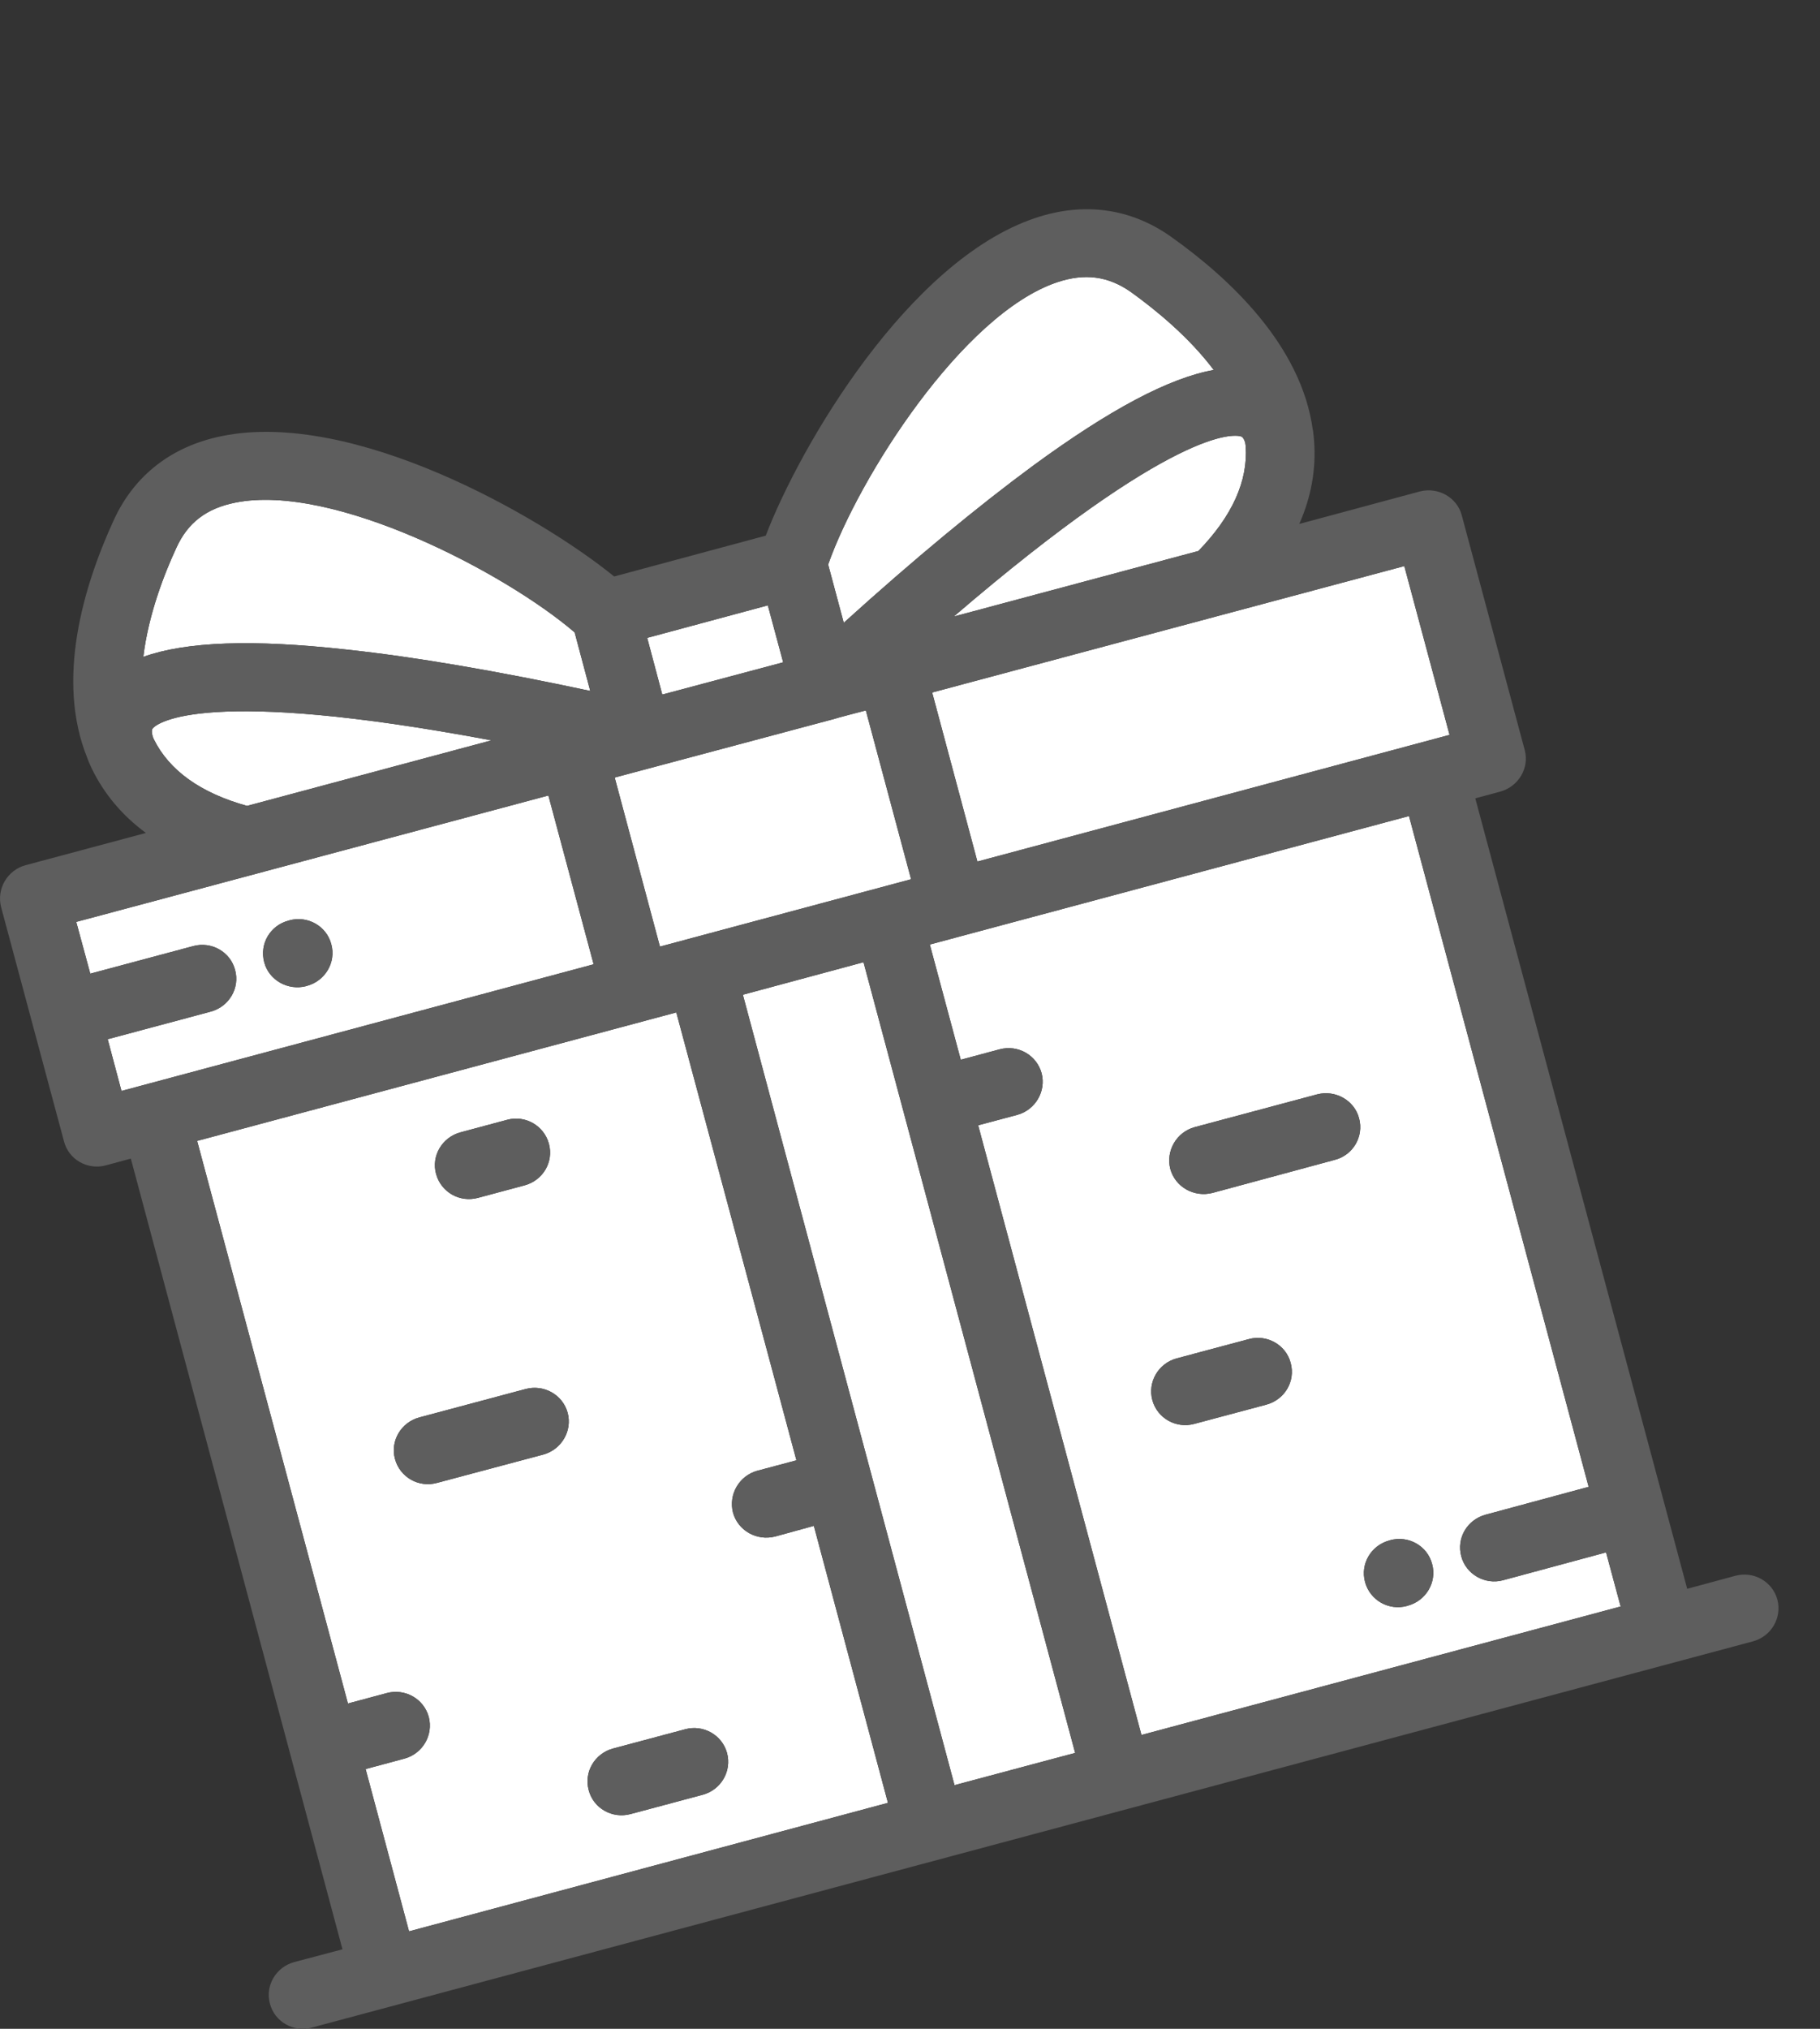 <?xml version="1.0" encoding="UTF-8" standalone="no"?>
<svg
   xmlns:dc="http://purl.org/dc/elements/1.1/"
   xmlns:cc="http://creativecommons.org/ns#"
   xmlns:rdf="http://www.w3.org/1999/02/22-rdf-syntax-ns#"
   xmlns:svg="http://www.w3.org/2000/svg"
   xmlns="http://www.w3.org/2000/svg"
   viewBox="0 0 70 78"
   width="70"
   height="78"
   version="1.1"
   id="svg6">
  <rect x="0" y="0" width="70" height="78" fill="#333333" stroke="none"/>
  <defs
     id="defs10" />
  <style
     id="style2"> tspan { white-space:pre } .shp0 { fill: #ffffff } .shp1 { fill: #5e5e5e }</style>
  <g
     id="g824"
     transform="translate(0,8.044)">
    <path
       style="fill:#ffffff"
       d="m 47.892,8.97 c 0.01,0.05 0.01,0.1 0.02,0.14 0.09,1.34 -0.52,2.69 -1.82,4.03 l -9.41,2.52 v 0 c 8.52,-7.31 10.78,-7 11.03,-6.93 0.05,0.01 0.11,0.03 0.18,0.24 z m -16.04,4.69 c 1.17,-3.33 5.16,-9.62 8.8,-10.85 1.07,-0.36 1.97,-0.24 2.84,0.37 0.92,0.66 2.23,1.72 3.19,3 -1.72,0.31 -3.98,1.51 -6.92,3.66 -2.12,1.56 -4.58,3.59 -7.31,6.06 z m -6.96,2.82 4.64,-1.25 0.59,2.19 -4.65,1.24 z m -19,3.46 c 0.19,-0.19 1.98,-1.59 13.01,0.48 l -9.4,2.52 c -1.8,-0.5 -3,-1.37 -3.59,-2.57 -0.02,-0.05 -0.04,-0.09 -0.05,-0.14 -0.05,-0.21 0,-0.26 0.03,-0.29 z m -1.75,11.97 3.96,-1.06 c 0.71,-0.19 1.13,-0.91 0.94,-1.6 -0.18,-0.7 -0.91,-1.11 -1.61,-0.92 l -3.96,1.06 -0.54,-1.99 18.16,-4.86 v 0 l 1.74,6.49 -18.16,4.87 z m 26.49,16.19 -1.5,0.4 c -0.7,0.19 -1.12,0.91 -0.94,1.61 0.19,0.69 0.91,1.1 1.62,0.92 l 1.49,-0.41 2.85,10.65 -18.42,4.94 -1.67,-6.24 1.49,-0.4 c 0.7,-0.19 1.12,-0.9 0.94,-1.6 -0.19,-0.7 -0.91,-1.11 -1.62,-0.92 l -1.49,0.4 -5.8,-21.63 18.43,-4.94 z m -7.93,-29.58 c -3.61,-0.77 -6.75,-1.31 -9.37,-1.59 -3.62,-0.4 -6.17,-0.31 -7.82,0.28 0.19,-1.59 0.79,-3.16 1.27,-4.19 0.44,-0.97 1.16,-1.52 2.27,-1.74 3.76,-0.76 10.37,2.69 13.05,4.99 z m 18.65,40.83 -4.64,1.24 -8.14,-30.39 v 0 l 4.64,-1.25 z m -6.31,-33.59 -9.66,2.59 -1.74,-6.5 v 0 c 0,0 8.43,-2.25 8.43,-2.25 0,-0.01 1.22,-0.33 1.23,-0.33 z m 26.06,23.36 -3.96,1.07 c -0.71,0.19 -1.13,0.9 -0.94,1.6 0.18,0.69 0.91,1.11 1.61,0.92 l 3.96,-1.07 0.56,2.08 -18.43,4.94 -6.28,-23.44 1.5,-0.4 c 0.7,-0.19 1.12,-0.91 0.94,-1.6 -0.19,-0.7 -0.91,-1.11 -1.62,-0.92 l -1.49,0.4 -1.19,-4.43 18.43,-4.94 z m -7.09,-35.4 1.74,6.49 -18.16,4.87 -1.74,-6.5 z m -0.54,37.45 -0.03,0.01 c -0.71,0.19 -1.13,0.9 -0.94,1.6 0.19,0.7 0.91,1.11 1.61,0.92 l 0.03,-0.01 c 0.71,-0.19 1.13,-0.91 0.94,-1.6 -0.18,-0.7 -0.91,-1.11 -1.61,-0.92 z m -42.34,-23.83 -0.03,0.01 c -0.71,0.18 -1.13,0.9 -0.94,1.6 0.18,0.69 0.91,1.1 1.61,0.92 l 0.03,-0.01 c 0.71,-0.19 1.13,-0.91 0.94,-1.6 -0.18,-0.7 -0.91,-1.11 -1.61,-0.92 z m 8.37,7.67 -1.79,0.48 c -0.71,0.19 -1.13,0.91 -0.94,1.6 0.19,0.7 0.91,1.11 1.61,0.92 l 1.79,-0.48 c 0.71,-0.19 1.13,-0.9 0.94,-1.6 -0.19,-0.7 -0.91,-1.11 -1.61,-0.92 z m 0.71,10.35 -4.08,1.09 c -0.71,0.19 -1.13,0.91 -0.94,1.6 0.19,0.7 0.91,1.11 1.61,0.92 l 4.09,-1.09 c 0.7,-0.19 1.13,-0.91 0.94,-1.61 -0.19,-0.69 -0.91,-1.1 -1.62,-0.91 z m 6.14,13.08 -2.77,0.74 c -0.71,0.19 -1.13,0.91 -0.94,1.6 0.18,0.7 0.91,1.11 1.61,0.92 l 2.77,-0.74 c 0.71,-0.19 1.13,-0.91 0.94,-1.61 -0.19,-0.69 -0.91,-1.1 -1.61,-0.91 z m 24.31,-24.41 -4.71,1.26 c -0.7,0.19 -1.12,0.91 -0.94,1.61 0.19,0.69 0.91,1.1 1.62,0.92 l 4.7,-1.27 c 0.71,-0.18 1.13,-0.9 0.94,-1.6 -0.18,-0.69 -0.91,-1.1 -1.61,-0.92 z m -2.63,9.41 -2.77,0.74 c -0.71,0.19 -1.13,0.91 -0.94,1.61 0.19,0.69 0.91,1.1 1.61,0.91 l 2.77,-0.74 c 0.71,-0.19 1.13,-0.9 0.94,-1.6 -0.18,-0.7 -0.91,-1.11 -1.61,-0.92 z"
       class="shp0"
       id="Forma 1 copy" />
    <path
       style="fill:#5e5e5e"
       d="m 66.742,52.54 -1.85,0.5 -8.15,-30.39 0.96,-0.26 c 0.7,-0.19 1.13,-0.91 0.94,-1.6 l -2.42,-9.02 c -0.18,-0.69 -0.91,-1.1 -1.61,-0.92 l -4.64,1.25 c 0.46,-1.04 0.65,-2.1 0.57,-3.19 -0.01,-0.13 -0.02,-0.25 -0.04,-0.38 0,-0.02 0,-0.03 -0.01,-0.05 -0.44,-3.23 -3.18,-5.81 -5.45,-7.42 -1.55,-1.1 -3.36,-1.35 -5.23,-0.72 -4.88,1.64 -9.04,8.76 -10.36,12.21 l -5.83,1.57 c -2.87,-2.33 -10.03,-6.42 -15.08,-5.4 -1.94,0.39 -3.38,1.51 -4.17,3.24 -1.16,2.53 -2.24,6.13 -1.01,9.15 0,0.02 0.01,0.03 0.02,0.05 0.04,0.12 0.1,0.23 0.15,0.35 0.48,0.98 1.17,1.8 2.08,2.47 l -4.63,1.24 c -0.7,0.19 -1.12,0.91 -0.94,1.61 l 2.42,9.01 c 0.18,0.7 0.91,1.11 1.61,0.92 l 0.96,-0.26 8.14,30.4 -1.85,0.49 c -0.71,0.19 -1.13,0.91 -0.94,1.6 0.18,0.7 0.91,1.11 1.61,0.92 l 55.43,-14.85 c 0,0 0,0 0,0 0.7,-0.19 1.12,-0.9 0.94,-1.6 -0.19,-0.7 -0.91,-1.11 -1.62,-0.92 z m -18.85,-43.57 c 0.01,0.05 0.01,0.1 0.02,0.14 0.09,1.34 -0.52,2.69 -1.82,4.03 l -9.41,2.52 v 0 c 8.52,-7.31 10.78,-7 11.03,-6.93 0.05,0.01 0.11,0.03 0.18,0.24 z m -16.04,4.69 c 1.17,-3.33 5.16,-9.62 8.8,-10.85 1.07,-0.36 1.97,-0.24 2.84,0.37 0.92,0.66 2.23,1.72 3.19,3 -1.72,0.31 -3.98,1.51 -6.92,3.66 -2.12,1.56 -4.58,3.59 -7.31,6.06 z m -6.96,2.82 4.64,-1.25 0.59,2.19 -4.65,1.24 z m -19,3.46 c 0.19,-0.19 1.98,-1.59 13.01,0.48 l -9.4,2.52 c -1.8,-0.5 -3,-1.37 -3.59,-2.57 -0.02,-0.05 -0.04,-0.09 -0.05,-0.14 -0.05,-0.21 0,-0.26 0.03,-0.29 z m -1.75,11.97 3.96,-1.06 c 0.71,-0.19 1.13,-0.91 0.94,-1.6 -0.18,-0.7 -0.91,-1.11 -1.61,-0.92 l -3.96,1.06 -0.54,-1.99 18.16,-4.86 v 0 l 1.74,6.49 -18.16,4.87 z m 26.49,16.19 -1.5,0.4 c -0.7,0.19 -1.12,0.91 -0.94,1.61 0.19,0.69 0.91,1.1 1.62,0.92 l 1.49,-0.41 2.85,10.65 -18.42,4.94 -1.67,-6.24 1.49,-0.4 c 0.7,-0.19 1.12,-0.9 0.94,-1.6 -0.19,-0.7 -0.91,-1.11 -1.62,-0.92 l -1.49,0.4 -5.8,-21.63 18.43,-4.94 z m -7.93,-29.58 c -3.61,-0.77 -6.75,-1.31 -9.37,-1.59 -3.62,-0.4 -6.17,-0.31 -7.82,0.28 0.19,-1.59 0.79,-3.16 1.27,-4.19 0.44,-0.97 1.16,-1.52 2.27,-1.74 3.76,-0.76 10.37,2.69 13.05,4.99 z m 18.65,40.83 -4.64,1.24 -8.14,-30.39 v 0 l 4.64,-1.25 z m -6.31,-33.59 -9.66,2.59 -1.74,-6.5 v 0 c 0,0 8.43,-2.25 8.43,-2.25 0,-0.01 1.22,-0.33 1.23,-0.33 z m 26.06,23.36 -3.96,1.07 c -0.71,0.19 -1.13,0.9 -0.94,1.6 0.18,0.69 0.91,1.11 1.61,0.92 l 3.96,-1.07 0.56,2.08 -18.43,4.94 -6.28,-23.44 1.5,-0.4 c 0.7,-0.19 1.12,-0.91 0.94,-1.6 -0.19,-0.7 -0.91,-1.11 -1.62,-0.92 l -1.49,0.4 -1.19,-4.43 18.43,-4.94 z m -7.09,-35.4 1.74,6.49 -18.16,4.87 -1.74,-6.5 z m -0.54,37.45 -0.03,0.01 c -0.71,0.19 -1.13,0.9 -0.94,1.6 0.19,0.7 0.91,1.11 1.61,0.92 l 0.03,-0.01 c 0.71,-0.19 1.13,-0.91 0.94,-1.6 -0.18,-0.7 -0.91,-1.11 -1.61,-0.92 z m -42.34,-23.83 -0.03,0.01 c -0.71,0.18 -1.13,0.9 -0.94,1.6 0.18,0.69 0.91,1.1 1.61,0.92 l 0.03,-0.01 c 0.71,-0.19 1.13,-0.91 0.94,-1.6 -0.18,-0.7 -0.91,-1.11 -1.61,-0.92 z m 8.37,7.67 -1.79,0.48 c -0.71,0.19 -1.13,0.91 -0.94,1.6 0.19,0.7 0.91,1.11 1.61,0.92 l 1.79,-0.48 c 0.71,-0.19 1.13,-0.9 0.94,-1.6 -0.19,-0.7 -0.91,-1.11 -1.61,-0.92 z m 0.71,10.35 -4.08,1.09 c -0.71,0.19 -1.13,0.91 -0.94,1.6 0.19,0.7 0.91,1.11 1.61,0.92 l 4.09,-1.09 c 0.7,-0.19 1.13,-0.91 0.94,-1.61 -0.19,-0.69 -0.91,-1.1 -1.62,-0.91 z m 6.14,13.08 -2.77,0.74 c -0.71,0.19 -1.13,0.91 -0.94,1.6 0.18,0.7 0.91,1.11 1.61,0.92 l 2.77,-0.74 c 0.71,-0.19 1.13,-0.91 0.94,-1.61 -0.19,-0.69 -0.91,-1.1 -1.61,-0.91 z m 24.31,-24.41 -4.71,1.26 c -0.7,0.19 -1.12,0.91 -0.94,1.61 0.19,0.69 0.91,1.1 1.62,0.92 l 4.7,-1.27 c 0.71,-0.18 1.13,-0.9 0.94,-1.6 -0.18,-0.69 -0.91,-1.1 -1.61,-0.92 z m -2.63,9.41 -2.77,0.74 c -0.71,0.19 -1.13,0.91 -0.94,1.61 0.19,0.69 0.91,1.1 1.61,0.91 l 2.77,-0.74 c 0.71,-0.19 1.13,-0.9 0.94,-1.6 -0.18,-0.7 -0.91,-1.11 -1.61,-0.92 z"
       class="shp1"
       id="Forma 1 copy 5 copy" />
  </g>
</svg>
